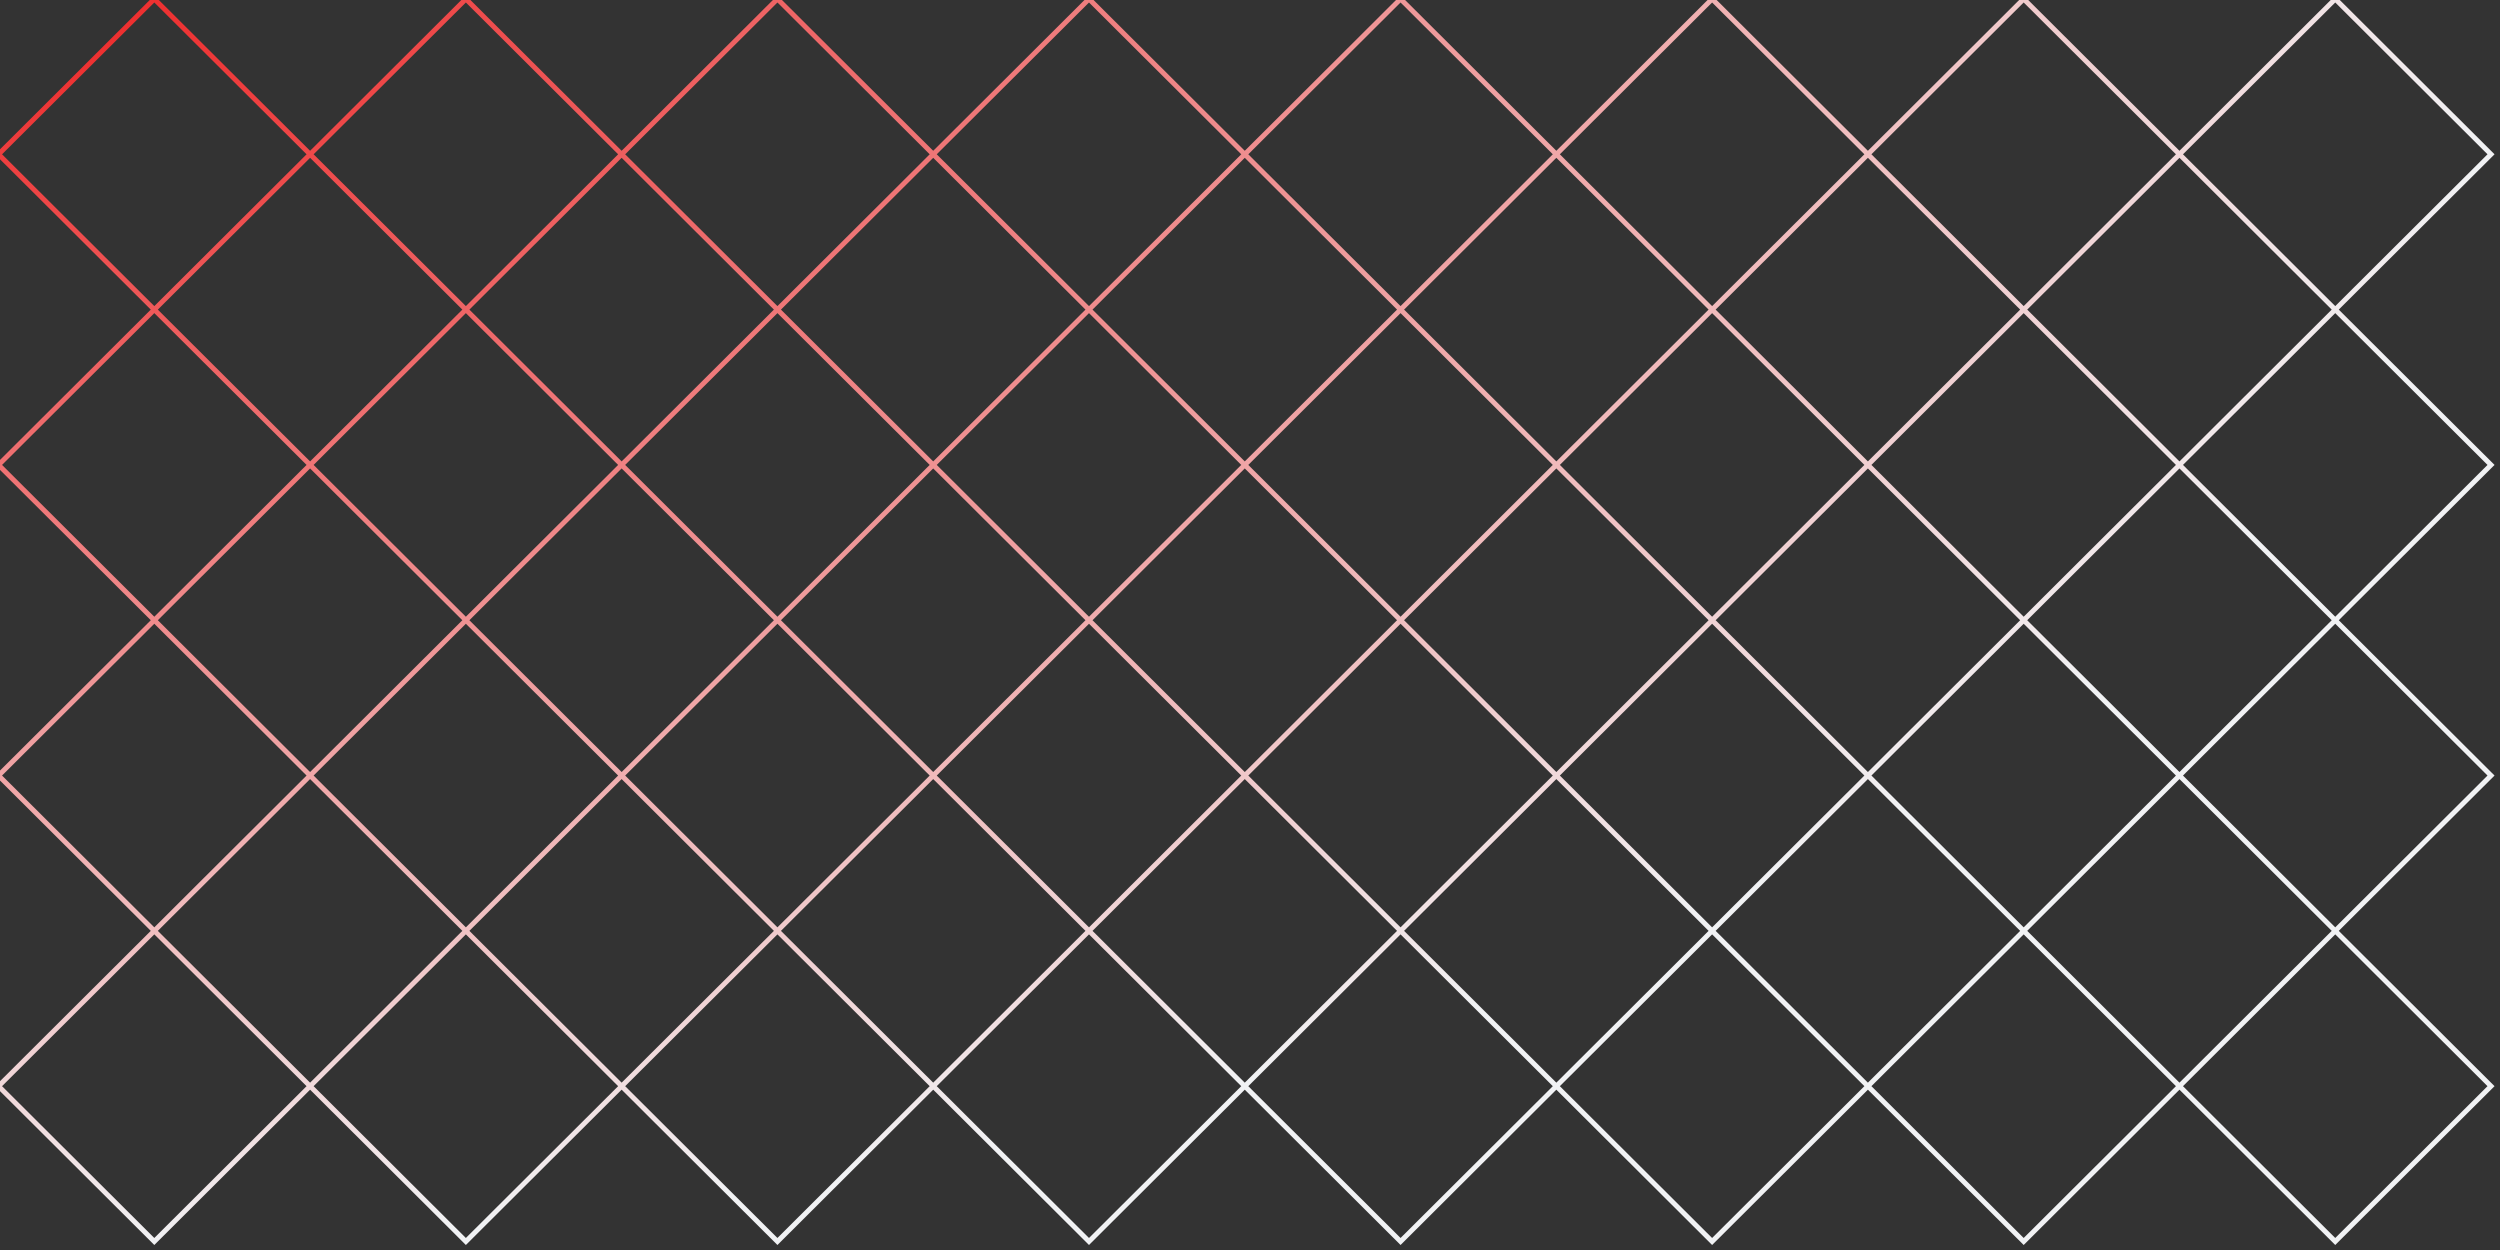 <?xml version="1.0" encoding="UTF-8" standalone="no"?>
<!DOCTYPE svg PUBLIC "-//W3C//DTD SVG 1.1//EN" "http://www.w3.org/Graphics/SVG/1.1/DTD/svg11.dtd">
<svg width="100%" height="100%" viewBox="0 0 500 250" version="1.1" xmlns="http://www.w3.org/2000/svg" xmlns:xlink="http://www.w3.org/1999/xlink" xml:space="preserve" xmlns:serif="http://www.serif.com/" style="fill-rule:evenodd;clip-rule:evenodd;stroke-linejoin:round;stroke-miterlimit:2;">
    <rect x="0" y="0" width="500" height="250" fill="#333333" stroke="none"/>
    <rect id="Light-Top-left" serif:id="Light Top left" x="0" y="0" width="500" height="250" style="fill:none;"/>
    <clipPath id="_clip1">
        <rect id="Light-Top-left1" serif:id="Light Top left" x="0" y="0" width="500" height="250"/>
    </clipPath>
    <g clip-path="url(#_clip1)">
        <g transform="matrix(0.997,-1.22119e-16,-1.21776e-16,-0.994,-0.295,248.297)">
            <path d="M30.543,62.5L-0.707,31.25L31.25,-0.707L62.5,30.543L93.75,-0.707L125,30.543L156.25,-0.707L187.5,30.543L218.75,-0.707L250,30.543L281.25,-0.707L312.5,30.543L343.75,-0.707L375,30.543L406.25,-0.707L437.5,30.543L468.75,-0.707L500.707,31.25L469.457,62.5L500.707,93.75L469.457,125L500.707,156.25L469.457,187.5L500.707,218.75L468.75,250.707L437.5,219.457L406.25,250.707L375,219.457L343.75,250.707L312.5,219.457L281.25,250.707L250,219.457L218.75,250.707L187.5,219.457L156.25,250.707L125,219.457L93.75,250.707L62.5,219.457L31.25,250.707L-0.707,218.75L30.543,187.5L-0.707,156.25L30.543,125L-0.707,93.75L30.543,62.5ZM61.793,31.25L31.25,0.707L0.707,31.25L31.25,61.793L61.793,31.25ZM124.293,31.25L93.75,0.707L63.207,31.25L93.75,61.793L124.293,31.25ZM186.793,31.25L156.25,0.707L125.707,31.25L156.25,61.793L186.793,31.25ZM249.293,31.25L218.75,0.707L188.207,31.25L218.75,61.793L249.293,31.25ZM311.793,31.25L281.25,0.707L250.707,31.25L281.25,61.793L311.793,31.25ZM374.293,31.25L343.75,0.707L313.207,31.25L343.75,61.793L374.293,31.25ZM436.793,31.25L406.25,0.707L375.707,31.25L406.25,61.793L436.793,31.25ZM468.75,61.793L499.293,31.25L468.75,0.707L438.207,31.25L468.75,61.793ZM468.75,124.293L499.293,93.75L468.75,63.207L438.207,93.75L468.75,124.293ZM468.75,186.793L499.293,156.25L468.75,125.707L438.207,156.25L468.75,186.793ZM438.207,218.75L468.75,249.293L499.293,218.75L468.75,188.207L438.207,218.75ZM375.707,218.75L406.25,249.293L436.793,218.75L406.25,188.207L375.707,218.75ZM313.207,218.75L343.75,249.293L374.293,218.75L343.75,188.207L313.207,218.75ZM250.707,218.75L281.25,249.293L311.793,218.75L281.25,188.207L250.707,218.75ZM188.207,218.75L218.75,249.293L249.293,218.75L218.75,188.207L188.207,218.75ZM125.707,218.75L156.25,249.293L186.793,218.75L156.25,188.207L125.707,218.75ZM63.207,218.75L93.75,249.293L124.293,218.75L93.75,188.207L63.207,218.75ZM31.25,188.207L0.707,218.75L31.25,249.293L61.793,218.75L31.25,188.207ZM31.25,125.707L0.707,156.25L31.25,186.793L61.793,156.25L31.25,125.707ZM31.25,63.207L0.707,93.75L31.25,124.293L61.793,93.75L31.25,63.207ZM93.043,62.5L62.5,31.957L31.957,62.5L62.5,93.043L93.043,62.5ZM155.543,62.5L125,31.957L94.457,62.5L125,93.043L155.543,62.5ZM218.043,62.5L187.5,31.957L156.957,62.5L187.5,93.043L218.043,62.5ZM280.543,62.5L250,31.957L219.457,62.5L250,93.043L280.543,62.5ZM343.043,62.5L312.5,31.957L281.957,62.5L312.5,93.043L343.043,62.5ZM405.543,62.5L375,31.957L344.457,62.5L375,93.043L405.543,62.5ZM468.043,62.5L437.5,31.957L406.957,62.5L437.5,93.043L468.043,62.5ZM437.5,155.543L468.043,125L437.5,94.457L406.957,125L437.5,155.543ZM437.5,218.043L468.043,187.5L437.5,156.957L406.957,187.5L437.5,218.043ZM344.457,187.5L375,218.043L405.543,187.5L375,156.957L344.457,187.5ZM281.957,187.5L312.5,218.043L343.043,187.5L312.5,156.957L281.957,187.5ZM219.457,187.5L250,218.043L280.543,187.5L250,156.957L219.457,187.5ZM156.957,187.5L187.5,218.043L218.043,187.5L187.5,156.957L156.957,187.5ZM94.457,187.5L125,218.043L155.543,187.5L125,156.957L94.457,187.5ZM31.957,187.5L62.5,218.043L93.043,187.5L62.5,156.957L31.957,187.5ZM62.5,94.457L31.957,125L62.5,155.543L93.043,125L62.5,94.457ZM93.75,63.207L63.207,93.75L93.75,124.293L124.293,93.75L93.75,63.207ZM156.25,63.207L125.707,93.75L156.25,124.293L186.793,93.75L156.25,63.207ZM218.75,63.207L188.207,93.75L218.75,124.293L249.293,93.75L218.75,63.207ZM281.25,63.207L250.707,93.75L281.25,124.293L311.793,93.75L281.25,63.207ZM343.75,63.207L313.207,93.75L343.75,124.293L374.293,93.75L343.75,63.207ZM406.25,63.207L375.707,93.75L406.25,124.293L436.793,93.75L406.25,63.207ZM436.793,156.25L406.25,125.707L375.707,156.25L406.25,186.793L436.793,156.25ZM343.75,186.793L374.293,156.25L343.75,125.707L313.207,156.25L343.75,186.793ZM281.25,186.793L311.793,156.25L281.25,125.707L250.707,156.25L281.25,186.793ZM218.75,186.793L249.293,156.25L218.75,125.707L188.207,156.25L218.75,186.793ZM156.25,186.793L186.793,156.25L156.25,125.707L125.707,156.25L156.25,186.793ZM93.75,186.793L124.293,156.25L93.75,125.707L63.207,156.25L93.75,186.793ZM125,94.457L94.457,125L125,155.543L155.543,125L125,94.457ZM187.5,94.457L156.957,125L187.5,155.543L218.043,125L187.5,94.457ZM250,94.457L219.457,125L250,155.543L280.543,125L250,94.457ZM312.5,94.457L281.957,125L312.5,155.543L343.043,125L312.5,94.457ZM375,94.457L344.457,125L375,155.543L405.543,125L375,94.457Z" style="fill:url(#_Radial2);"/>
        </g>
    </g>
    <defs>
        <radialGradient id="_Radial2" cx="0" cy="0" r="1" gradientUnits="userSpaceOnUse" gradientTransform="matrix(501.414,0,1.89327e-29,251.414,-0.707,250.707)"><stop offset="0" style="stop-color:rgb(237,35,35);stop-opacity:1"/><stop offset="1" style="stop-color:rgb(241,242,244);stop-opacity:1"/></radialGradient>
    </defs>
</svg>

